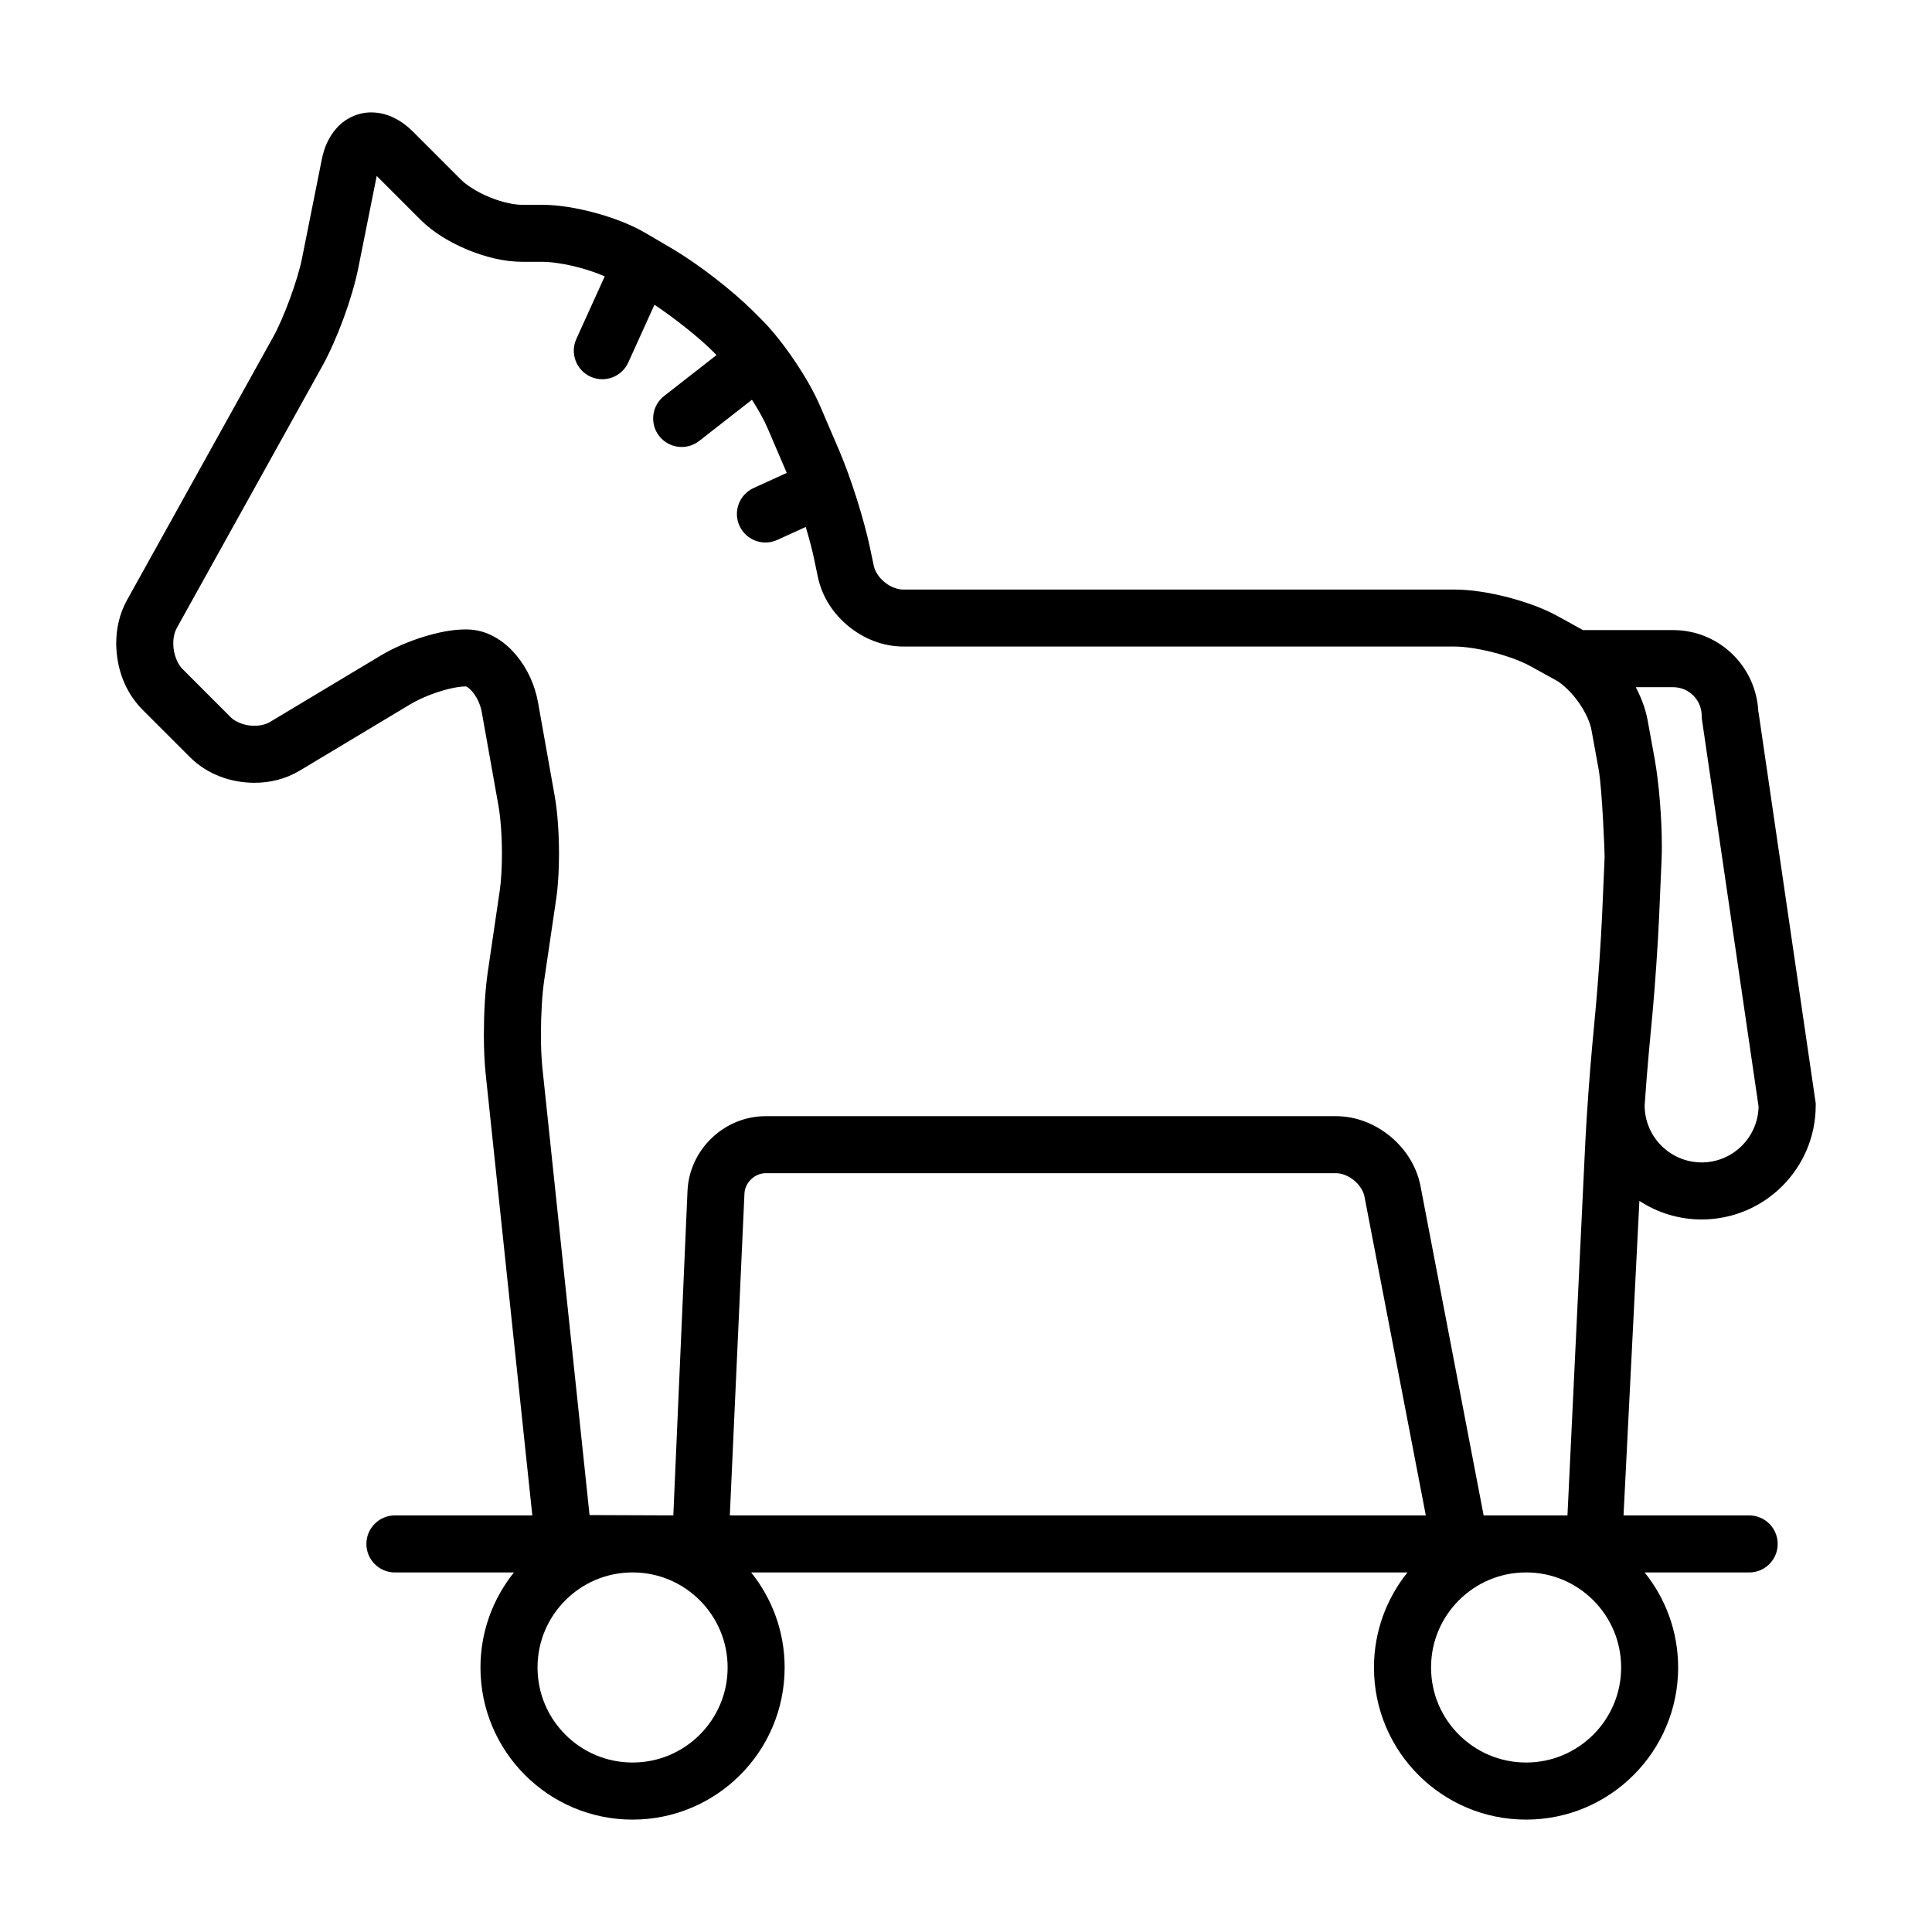 <?xml version="1.0" encoding="UTF-8"?>
<!-- Uploaded to: SVG Repo, www.svgrepo.com, Generator: SVG Repo Mixer Tools -->
<svg fill="#000000" width="800px" height="800px" version="1.1" viewBox="144 144 512 512" xmlns="http://www.w3.org/2000/svg">
 <path d="m610 332.56-0.031 0.004c-0.586-12.004-10.41-21.578-22.566-21.582h-23.887l-6.781-3.734c-3.883-2.121-8.488-3.754-13.25-4.992-4.777-1.215-9.594-2.004-14.02-2.019h-146.11c-1.426 0.02-3.34-0.648-4.902-1.934-1.578-1.258-2.625-2.992-2.898-4.394l-1.031-4.906c-1.605-7.512-5.004-18.254-8.004-25.32l-5.195-12.117c-1.664-3.863-4.086-8.02-6.812-12.051-2.731-4.027-5.691-7.82-8.66-10.797l-2.336-2.332c-5.606-5.562-14.5-12.426-21.305-16.449l-7.289-4.273c-3.879-2.246-8.457-3.961-13.219-5.262-4.766-1.281-9.586-2.117-14.066-2.133h-5.344c-2.023 0.023-5.465-0.715-8.613-2.039-3.168-1.285-6.125-3.199-7.543-4.648l-12.711-12.711c-1.441-1.441-3.043-2.664-4.871-3.578-1.824-0.914-3.91-1.504-6.121-1.504-3.43-0.055-6.918 1.594-9.094 4.012-2.227 2.414-3.426 5.309-4.047 8.367l-5.231 26.172c-1.078 5.652-4.941 16.168-7.785 21.176l-38.641 69.555c-2 3.621-2.836 7.57-2.836 11.438 0.039 6.297 2.137 12.656 6.887 17.492l12.711 12.711c4.715 4.641 10.902 6.699 17.023 6.734 4.047-0.004 8.176-0.945 11.91-3.168l29.281-17.566c2.133-1.285 5.098-2.586 7.918-3.465 2.793-0.902 5.562-1.359 6.777-1.328l0.242 0.004c0.145 0.031 1.152 0.641 2.047 1.91 0.953 1.285 1.773 3.125 2.086 4.926l4.418 24.793c0.559 3.129 0.922 8.062 0.918 12.73 0 3.664-0.215 7.246-0.578 9.707l-3.188 21.684c-0.695 4.734-1.012 10.695-1.023 16.438 0.004 3.738 0.141 7.324 0.473 10.438l12.367 117.05h-36.414c-4.172 0-7.559 3.379-7.559 7.559 0 4.172 3.387 7.559 7.559 7.559h31.543c-5.535 6.902-8.871 15.648-8.871 25.191 0.004 22.258 18.043 40.301 40.305 40.305 22.258-0.004 40.301-18.047 40.305-40.305 0-9.543-3.336-18.289-8.871-25.191h173.92c-5.535 6.902-8.871 15.648-8.871 25.191 0.004 22.258 18.043 40.301 40.305 40.305 22.258-0.004 40.301-18.047 40.305-40.305 0-9.543-3.336-18.289-8.871-25.191h27.695c4.172 0 7.559-3.387 7.559-7.559 0-4.176-3.387-7.559-7.559-7.559h-33.297l4.203-83.352c4.742 3.102 10.402 4.922 16.5 4.922 16.695-0.004 30.223-13.531 30.23-30.23v-0.551zm-280.55 235.53c4.57 4.586 7.375 10.832 7.379 17.809-0.004 6.977-2.812 13.227-7.379 17.809-4.586 4.57-10.832 7.375-17.809 7.379-6.977-0.004-13.23-2.812-17.809-7.379-4.574-4.578-7.375-10.832-7.379-17.809 0-6.977 2.805-13.227 7.379-17.809 4.578-4.57 10.832-7.375 17.809-7.379 6.977 0.004 13.227 2.809 17.809 7.379zm7.961-22.496 3.879-85.32c0.059-1.379 0.699-2.731 1.777-3.762 1.082-1.031 2.465-1.605 3.844-1.602h151.14c1.414-0.02 3.273 0.645 4.781 1.898 1.527 1.246 2.527 2.938 2.777 4.336l16.246 84.449zm228.83 22.496c4.57 4.586 7.375 10.832 7.379 17.809-0.004 6.977-2.812 13.227-7.379 17.809-4.586 4.57-10.832 7.375-17.809 7.379-6.977-0.004-13.23-2.812-17.809-7.379-4.574-4.578-7.375-10.832-7.379-17.809 0-6.977 2.805-13.227 7.379-17.809 4.578-4.57 10.832-7.375 17.809-7.379 6.977 0.004 13.223 2.809 17.809 7.379zm-29.062-22.496-16.738-87.305c-1.062-5.406-4.086-9.891-7.992-13.133-3.918-3.223-8.898-5.344-14.402-5.359h-151.14c-5.551 0.004-10.594 2.258-14.289 5.789-3.688 3.527-6.172 8.469-6.422 14.008l-3.758 86-22.199-0.082-12.504-118.56c-0.246-2.324-0.383-5.516-0.383-8.848 0-5.113 0.324-10.672 0.855-14.238l3.195-21.684c0.523-3.566 0.734-7.672 0.742-11.906-0.012-5.402-0.352-10.863-1.152-15.383l-4.418-24.793c-0.867-4.769-2.898-9.023-5.758-12.469-1.441-1.719-3.109-3.246-5.09-4.457-1.969-1.203-4.293-2.117-6.926-2.316-0.539-0.047-1.027-0.055-1.48-0.055-3.707 0.023-7.441 0.832-11.316 2.031-3.856 1.219-7.707 2.856-11.16 4.922l-29.277 17.562c-0.977 0.598-2.484 1.023-4.137 1.02-2.539 0.035-5.144-1.043-6.34-2.309l-12.707-12.719c-1.328-1.246-2.504-4.098-2.457-6.805-0.012-1.641 0.383-3.125 0.938-4.098l38.641-69.555c3.883-7.109 7.754-17.617 9.391-25.555l4.934-24.672 11.633 11.633c3.481 3.445 7.812 5.984 12.445 7.93 4.644 1.898 9.5 3.164 14.398 3.195h5.344c2.449-0.016 6.379 0.578 10.113 1.602 2.328 0.625 4.578 1.426 6.5 2.246l-7.523 16.594c-1.723 3.797-0.039 8.281 3.762 10 3.797 1.723 8.281 0.035 10-3.762l6.934-15.301c5.148 3.41 11.914 8.762 15.41 12.297l1.039 1.039-13.887 10.844c-3.289 2.57-3.875 7.316-1.305 10.605 2.57 3.289 7.316 3.875 10.605 1.305l13.98-10.918c1.773 2.781 3.305 5.559 4.16 7.582l5.062 11.809-8.793 4.012c-3.797 1.734-5.473 6.219-3.738 10.012 1.738 3.797 6.219 5.473 10.016 3.738l7.543-3.441c0.941 3.148 1.738 6.156 2.211 8.469l1.031 4.906c1.152 5.379 4.238 9.809 8.172 13.012 3.945 3.188 8.918 5.285 14.414 5.309h146.11c2.5-0.016 6.465 0.559 10.254 1.547 3.797 0.961 7.547 2.371 9.734 3.594l6.793 3.738c1.664 0.875 4.109 3.102 5.969 5.723 1.895 2.594 3.231 5.617 3.531 7.477l1.895 10.402c0.945 5.106 1.633 22.414 1.598 23.293l-0.656 15.113c-0.289 6.723-1.062 18.035-1.691 24.742l-0.945 10.184c-0.656 7.059-1.473 18.359-1.824 25.449l-4.731 98.992zm57.781-93.539c-8.344-0.016-15.094-6.766-15.113-15.105 0.359-5.144 0.777-10.504 1.145-14.367l0.953-10.184c0.66-7.09 1.426-18.391 1.742-25.496l0.648-15.113c0.051-1.145 0.07-2.348 0.07-3.602-0.012-7.359-0.727-16.516-1.898-23.051l-1.895-10.402c-0.574-3.043-1.699-5.906-3.117-8.625h9.914c4.172 0.004 7.547 3.387 7.559 7.559v0.551l15.078 103.06c-0.195 8.176-6.852 14.762-15.086 14.777z"/>
</svg>